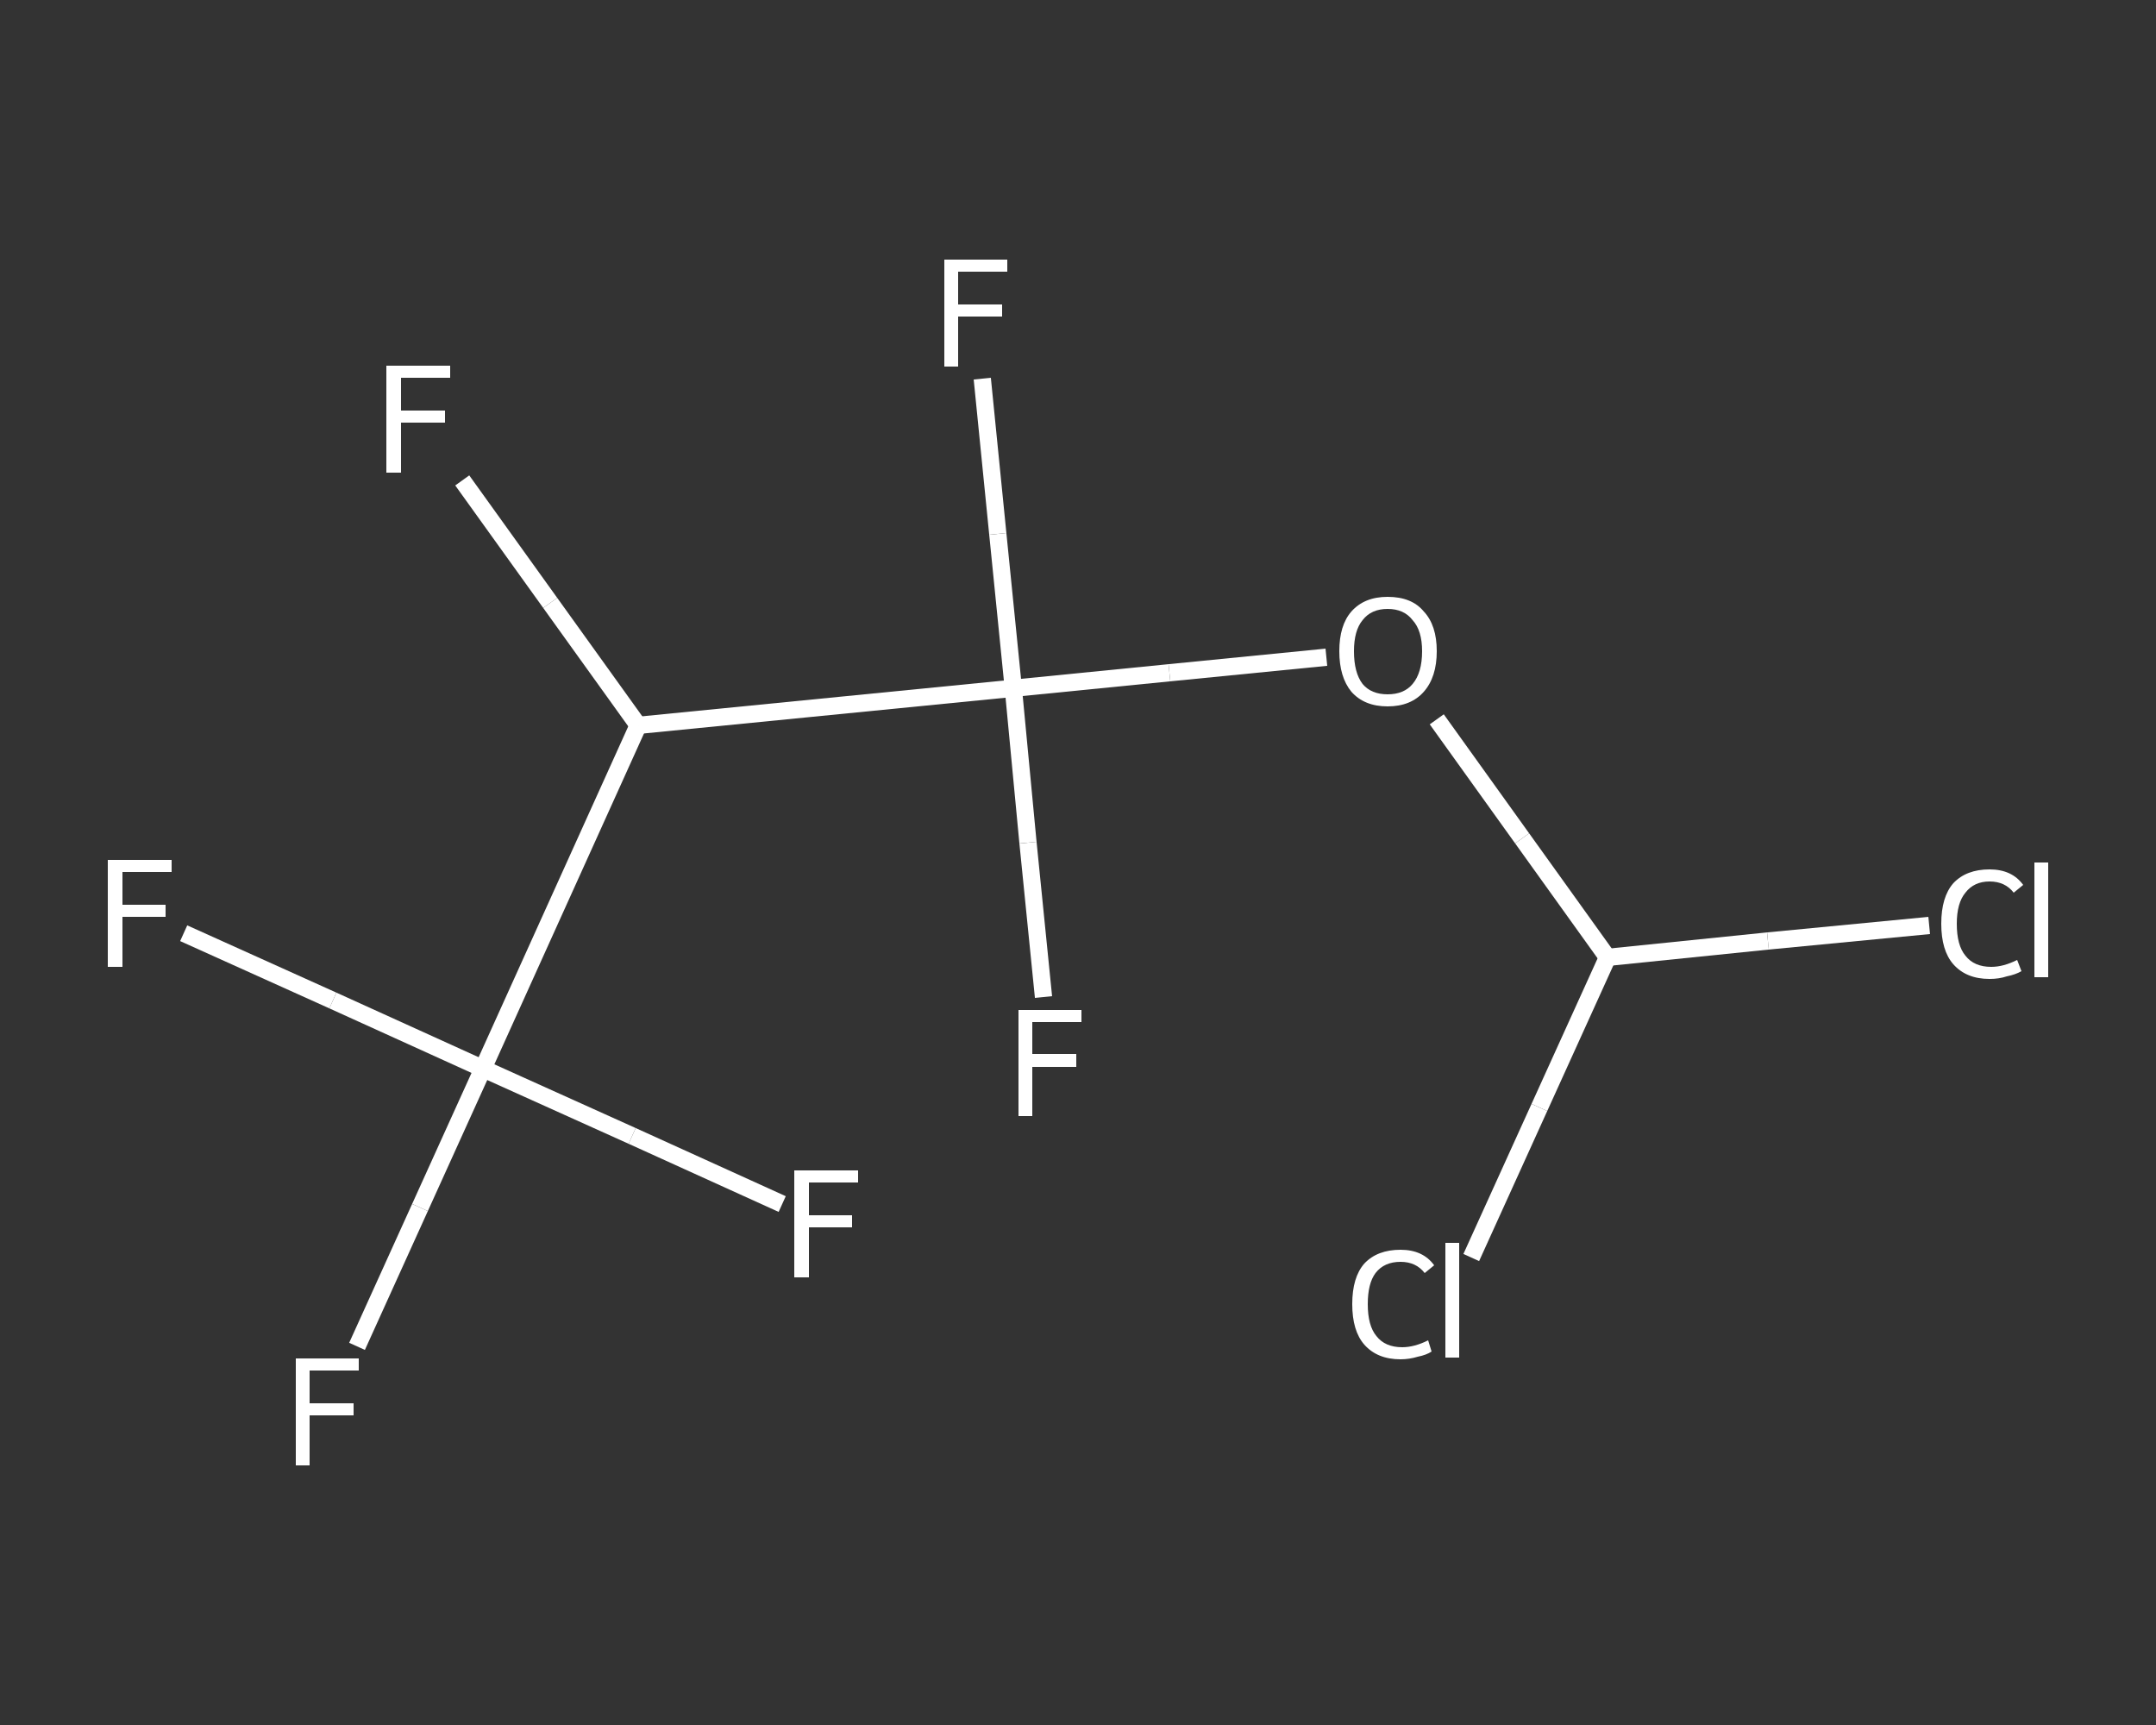 <?xml version='1.0' encoding='iso-8859-1'?>
<svg version='1.1' baseProfile='full'
              xmlns='http://www.w3.org/2000/svg'
                      xmlns:rdkit='http://www.rdkit.org/xml'
                      xmlns:xlink='http://www.w3.org/1999/xlink'
                  xml:space='preserve'
width='250px' height='200px' viewBox='0 0 250 200'>
<rect x="0" y="0" width="250" height="200" fill="#333333" stroke="none"/>
<!-- END OF HEADER -->
<rect style='opacity:1.0;fill:transparent;stroke:none' width='250.0' height='200.0' x='0.0' y='0.0'> </rect>
<path class='bond-0 atom-0 atom-1' d='M 53.6,55.7 L 63.8,69.9' style='fill:none;fill-rule:evenodd;stroke:#FFFFFF;stroke-width:2.0px;stroke-linecap:butt;stroke-linejoin:miter;stroke-opacity:1' />
<path class='bond-0 atom-0 atom-1' d='M 63.8,69.9 L 74.0,84.1' style='fill:none;fill-rule:evenodd;stroke:#FFFFFF;stroke-width:2.0px;stroke-linecap:butt;stroke-linejoin:miter;stroke-opacity:1' />
<path class='bond-1 atom-1 atom-2' d='M 74.0,84.1 L 56.0,123.9' style='fill:none;fill-rule:evenodd;stroke:#FFFFFF;stroke-width:2.0px;stroke-linecap:butt;stroke-linejoin:miter;stroke-opacity:1' />
<path class='bond-2 atom-2 atom-3' d='M 56.0,123.9 L 48.7,140.0' style='fill:none;fill-rule:evenodd;stroke:#FFFFFF;stroke-width:2.0px;stroke-linecap:butt;stroke-linejoin:miter;stroke-opacity:1' />
<path class='bond-2 atom-2 atom-3' d='M 48.7,140.0 L 41.4,156.1' style='fill:none;fill-rule:evenodd;stroke:#FFFFFF;stroke-width:2.0px;stroke-linecap:butt;stroke-linejoin:miter;stroke-opacity:1' />
<path class='bond-3 atom-2 atom-4' d='M 56.0,123.9 L 38.6,116.0' style='fill:none;fill-rule:evenodd;stroke:#FFFFFF;stroke-width:2.0px;stroke-linecap:butt;stroke-linejoin:miter;stroke-opacity:1' />
<path class='bond-3 atom-2 atom-4' d='M 38.6,116.0 L 21.3,108.2' style='fill:none;fill-rule:evenodd;stroke:#FFFFFF;stroke-width:2.0px;stroke-linecap:butt;stroke-linejoin:miter;stroke-opacity:1' />
<path class='bond-4 atom-2 atom-5' d='M 56.0,123.9 L 73.3,131.7' style='fill:none;fill-rule:evenodd;stroke:#FFFFFF;stroke-width:2.0px;stroke-linecap:butt;stroke-linejoin:miter;stroke-opacity:1' />
<path class='bond-4 atom-2 atom-5' d='M 73.3,131.7 L 90.7,139.6' style='fill:none;fill-rule:evenodd;stroke:#FFFFFF;stroke-width:2.0px;stroke-linecap:butt;stroke-linejoin:miter;stroke-opacity:1' />
<path class='bond-5 atom-1 atom-6' d='M 74.0,84.1 L 117.5,79.8' style='fill:none;fill-rule:evenodd;stroke:#FFFFFF;stroke-width:2.0px;stroke-linecap:butt;stroke-linejoin:miter;stroke-opacity:1' />
<path class='bond-6 atom-6 atom-7' d='M 117.5,79.8 L 115.7,61.9' style='fill:none;fill-rule:evenodd;stroke:#FFFFFF;stroke-width:2.0px;stroke-linecap:butt;stroke-linejoin:miter;stroke-opacity:1' />
<path class='bond-6 atom-6 atom-7' d='M 115.7,61.9 L 113.9,43.9' style='fill:none;fill-rule:evenodd;stroke:#FFFFFF;stroke-width:2.0px;stroke-linecap:butt;stroke-linejoin:miter;stroke-opacity:1' />
<path class='bond-7 atom-6 atom-8' d='M 117.5,79.8 L 119.2,97.7' style='fill:none;fill-rule:evenodd;stroke:#FFFFFF;stroke-width:2.0px;stroke-linecap:butt;stroke-linejoin:miter;stroke-opacity:1' />
<path class='bond-7 atom-6 atom-8' d='M 119.2,97.7 L 121.0,115.6' style='fill:none;fill-rule:evenodd;stroke:#FFFFFF;stroke-width:2.0px;stroke-linecap:butt;stroke-linejoin:miter;stroke-opacity:1' />
<path class='bond-8 atom-6 atom-9' d='M 117.5,79.8 L 135.6,78.0' style='fill:none;fill-rule:evenodd;stroke:#FFFFFF;stroke-width:2.0px;stroke-linecap:butt;stroke-linejoin:miter;stroke-opacity:1' />
<path class='bond-8 atom-6 atom-9' d='M 135.6,78.0 L 153.8,76.2' style='fill:none;fill-rule:evenodd;stroke:#FFFFFF;stroke-width:2.0px;stroke-linecap:butt;stroke-linejoin:miter;stroke-opacity:1' />
<path class='bond-9 atom-9 atom-10' d='M 166.6,83.4 L 176.5,97.2' style='fill:none;fill-rule:evenodd;stroke:#FFFFFF;stroke-width:2.0px;stroke-linecap:butt;stroke-linejoin:miter;stroke-opacity:1' />
<path class='bond-9 atom-9 atom-10' d='M 176.5,97.2 L 186.4,111.0' style='fill:none;fill-rule:evenodd;stroke:#FFFFFF;stroke-width:2.0px;stroke-linecap:butt;stroke-linejoin:miter;stroke-opacity:1' />
<path class='bond-10 atom-10 atom-11' d='M 186.4,111.0 L 205.0,109.1' style='fill:none;fill-rule:evenodd;stroke:#FFFFFF;stroke-width:2.0px;stroke-linecap:butt;stroke-linejoin:miter;stroke-opacity:1' />
<path class='bond-10 atom-10 atom-11' d='M 205.0,109.1 L 223.7,107.3' style='fill:none;fill-rule:evenodd;stroke:#FFFFFF;stroke-width:2.0px;stroke-linecap:butt;stroke-linejoin:miter;stroke-opacity:1' />
<path class='bond-11 atom-10 atom-12' d='M 186.4,111.0 L 178.5,128.4' style='fill:none;fill-rule:evenodd;stroke:#FFFFFF;stroke-width:2.0px;stroke-linecap:butt;stroke-linejoin:miter;stroke-opacity:1' />
<path class='bond-11 atom-10 atom-12' d='M 178.5,128.4 L 170.6,145.8' style='fill:none;fill-rule:evenodd;stroke:#FFFFFF;stroke-width:2.0px;stroke-linecap:butt;stroke-linejoin:miter;stroke-opacity:1' />
<path class='atom-0' d='M 44.8 42.4
L 52.2 42.4
L 52.2 43.8
L 46.5 43.8
L 46.5 47.6
L 51.6 47.6
L 51.6 49.0
L 46.5 49.0
L 46.5 54.8
L 44.8 54.8
L 44.8 42.4
' fill='#FFFFFF'/>
<path class='atom-3' d='M 34.3 157.5
L 41.6 157.5
L 41.6 158.9
L 35.9 158.9
L 35.9 162.7
L 41.0 162.7
L 41.0 164.1
L 35.9 164.1
L 35.9 169.9
L 34.3 169.9
L 34.3 157.5
' fill='#FFFFFF'/>
<path class='atom-4' d='M 12.5 99.7
L 19.9 99.7
L 19.9 101.1
L 14.2 101.1
L 14.2 104.9
L 19.2 104.9
L 19.2 106.3
L 14.2 106.3
L 14.2 112.1
L 12.5 112.1
L 12.5 99.7
' fill='#FFFFFF'/>
<path class='atom-5' d='M 92.1 135.7
L 99.5 135.7
L 99.5 137.1
L 93.8 137.1
L 93.8 140.9
L 98.8 140.9
L 98.8 142.3
L 93.8 142.3
L 93.8 148.1
L 92.1 148.1
L 92.1 135.7
' fill='#FFFFFF'/>
<path class='atom-7' d='M 109.5 30.1
L 116.8 30.1
L 116.8 31.5
L 111.1 31.5
L 111.1 35.3
L 116.2 35.3
L 116.2 36.7
L 111.1 36.7
L 111.1 42.5
L 109.5 42.5
L 109.5 30.1
' fill='#FFFFFF'/>
<path class='atom-8' d='M 118.1 117.1
L 125.4 117.1
L 125.4 118.5
L 119.7 118.5
L 119.7 122.2
L 124.8 122.2
L 124.8 123.7
L 119.7 123.7
L 119.7 129.4
L 118.1 129.4
L 118.1 117.1
' fill='#FFFFFF'/>
<path class='atom-9' d='M 155.3 75.5
Q 155.3 72.5, 156.7 70.9
Q 158.2 69.2, 160.9 69.2
Q 163.7 69.2, 165.1 70.9
Q 166.6 72.5, 166.6 75.5
Q 166.6 78.5, 165.1 80.2
Q 163.6 81.9, 160.9 81.9
Q 158.2 81.9, 156.7 80.2
Q 155.3 78.5, 155.3 75.5
M 160.9 80.5
Q 162.8 80.5, 163.8 79.3
Q 164.9 78.0, 164.9 75.5
Q 164.9 73.1, 163.8 71.9
Q 162.8 70.6, 160.9 70.6
Q 159.0 70.6, 158.0 71.9
Q 157.0 73.1, 157.0 75.5
Q 157.0 78.0, 158.0 79.3
Q 159.0 80.5, 160.9 80.5
' fill='#FFFFFF'/>
<path class='atom-11' d='M 225.1 107.1
Q 225.1 104.0, 226.5 102.4
Q 228.0 100.8, 230.7 100.8
Q 233.3 100.8, 234.6 102.6
L 233.5 103.5
Q 232.5 102.2, 230.7 102.2
Q 228.9 102.2, 227.9 103.5
Q 226.9 104.7, 226.9 107.1
Q 226.9 109.6, 227.9 110.8
Q 228.9 112.1, 230.9 112.1
Q 232.3 112.1, 233.9 111.3
L 234.4 112.6
Q 233.7 113.0, 232.7 113.2
Q 231.8 113.5, 230.7 113.5
Q 228.0 113.5, 226.5 111.8
Q 225.1 110.2, 225.1 107.1
' fill='#FFFFFF'/>
<path class='atom-11' d='M 235.9 100.0
L 237.5 100.0
L 237.5 113.3
L 235.9 113.3
L 235.9 100.0
' fill='#FFFFFF'/>
<path class='atom-12' d='M 156.8 151.2
Q 156.8 148.1, 158.2 146.5
Q 159.7 144.9, 162.4 144.9
Q 165.0 144.9, 166.3 146.7
L 165.2 147.6
Q 164.2 146.3, 162.4 146.3
Q 160.5 146.3, 159.5 147.6
Q 158.6 148.8, 158.6 151.2
Q 158.6 153.7, 159.6 154.9
Q 160.6 156.2, 162.6 156.2
Q 164.0 156.2, 165.6 155.4
L 166.0 156.7
Q 165.4 157.1, 164.4 157.3
Q 163.4 157.6, 162.4 157.6
Q 159.7 157.6, 158.2 155.9
Q 156.8 154.3, 156.8 151.2
' fill='#FFFFFF'/>
<path class='atom-12' d='M 167.6 144.1
L 169.2 144.1
L 169.2 157.4
L 167.6 157.4
L 167.6 144.1
' fill='#FFFFFF'/>
</svg>
